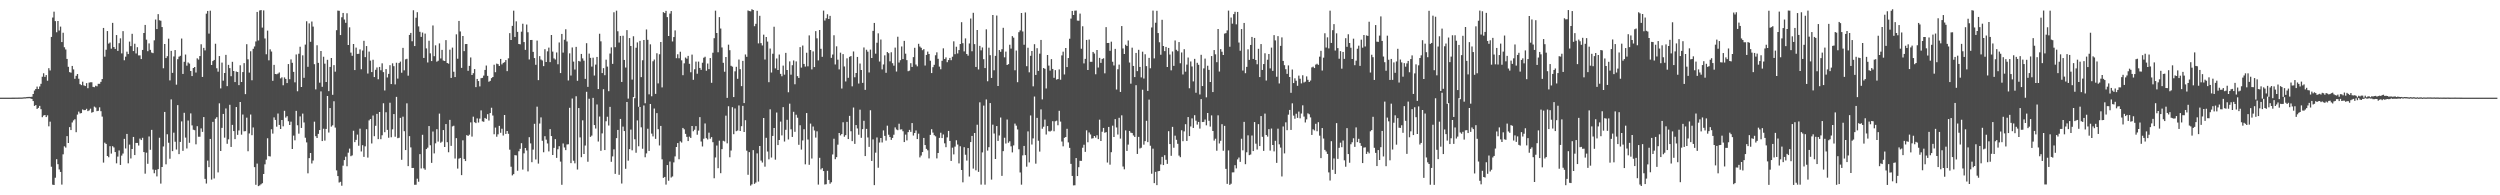 <?xml version="1.0" encoding="UTF-8"?>
<svg xmlns="http://www.w3.org/2000/svg" width="1920" height="150">
  <path d="M0 75.000h1v1.000H0zM1 75.000h1v1.000H1zM2 75.000h1v1.000H2zM3 74.999h1v1.000H3zM4 74.997h1v1.000H4zM5 74.997h1v1.000H5zM6 74.990h1v1.000H6zM7 74.989h1v1.000H7zM8 74.987h1v1.000H8zM9 74.972h1v1.000H9zM10 74.976h1v1.000H10zM11 74.956h1v1.000H11zM12 74.939h1v1.000H12zM13 74.935h1v1.000H13zM14 74.932h1v1.000H14zM15 74.882h1v1.000H15zM16 74.890h1v1.000H16zM17 74.840h1v1.000H17zM18 74.690h1v1.000H18zM19 74.700h1v1.000H19zM20 74.535h1v1.000H20zM21 74.453h1v1.000H21zM22 74.415h1v1.006H22zM23 74.456h1v1.140H23zM24 74.311h1v1.660H24zM25 72.181h1v5.458H25zM26 69.545h1v11.799H26zM27 68.337h1v12.359H27zM28 66.497h1v17.176H28zM29 68.362h1v14.462H29zM30 66.413h1v14.898H30zM31 64.364h1v19.490H31zM32 58.919h1v31.079H32zM33 56.274h1v32.449H33zM34 59.052h1v29.281H34zM35 57.645h1v32.270H35zM36 62.024h1v26.563H36zM37 52.390h1v44.614H37zM38 54.140h1v39.298H38zM39 28.367h1v99.703H39zM40 13.453h1v128.373H40zM41 8.950h1v133.114H41zM42 16.238h1v120.262H42zM43 24.783h1v97.498H43zM44 16.138h1v109.953H44zM45 23.471h1v106.684H45zM46 20.407h1v111.662H46zM47 32.301h1v109.470H47zM48 25.159h1v93.366H48zM49 36.294h1v76.080H49zM50 38.000h1v75.372H50zM51 45.260h1v59.286H51zM52 51.303h1v58.498H52zM53 55.417h1v42.213H53zM54 55.808h1v44.094H54zM55 50.645h1v43.389H55zM56 53.283h1v39.175H56zM57 60.525h1v31.052H57zM58 58.237h1v43.303H58zM59 56.835h1v31.175H59zM60 60.491h1v25.227H60zM61 64.638h1v22.523H61zM62 65.397h1v21.418H62zM63 62.734h1v21.311H63zM64 65.604h1v19.020H64zM65 66.111h1v18.399H65zM66 63.859h1v19.718H66zM67 67.723h1v17.630H67zM68 63.413h1v21.385H68zM69 63.188h1v20.261H69zM70 63.176h1v23.332H70zM71 66.720h1v19.357H71zM72 66.965h1v14.923H72zM73 65.864h1v16.700H73zM74 66.283h1v19.093H74zM75 64.344h1v20.731H75zM76 64.344h1v18.069H76zM77 62.888h1v22.494H77zM78 60.721h1v28.815H78zM79 21.468h1v103.431H79zM80 43.498h1v66.081H80zM81 38.176h1v72.364H81zM82 23.851h1v95.966H82zM83 33.487h1v87.294H83zM84 32.666h1v79.623H84zM85 37.381h1v80.576H85zM86 17.571h1v94.688H86zM87 36.151h1v77.126H87zM88 37.561h1v79.217H88zM89 26.920h1v98.495H89zM90 39.083h1v81.189H90zM91 33.156h1v82.376H91zM92 29.447h1v97.205H92zM93 41.017h1v78.476H93zM94 23.900h1v93.997H94zM95 46.274h1v60.389H95zM96 43.509h1v70.502H96zM97 39.704h1v63.166H97zM98 41.520h1v83.931H98zM99 31.943h1v79.132H99zM100 35.435h1v86.277H100zM101 25.976h1v88.448H101zM102 39.220h1v65.952H102zM103 33.587h1v85.505H103zM104 41.048h1v68.700H104zM105 36.267h1v73.485H105zM106 42.549h1v69.221H106zM107 42.546h1v63.883H107zM108 45.361h1v62.215H108zM109 38.334h1v67.504H109zM110 25.319h1v91.471H110zM111 19.168h1v114.232H111zM112 30.465h1v86.796H112zM113 39.306h1v86.516H113zM114 33.351h1v71.453H114zM115 38.302h1v76.737H115zM116 40.337h1v59.384H116zM117 40.792h1v89.386H117zM118 30.960h1v102.092H118zM119 15.007h1v115.465H119zM120 22.305h1v113.164H120zM121 10.832h1v119.066H121zM122 15.559h1v90.244H122zM123 15.922h1v125.067H123zM124 20.771h1v107.481H124zM125 52.420h1v60.046H125zM126 33.809h1v52.160H126zM127 44.609h1v81.581H127zM128 43.155h1v59.966H128zM129 29.693h1v79.919H129zM130 61.761h1v60.129H130zM131 39.049h1v37.296H131zM132 55.972h1v60.120H132zM133 43.373h1v58.526H133zM134 38.463h1v70.393H134zM135 65.025h1v49.826H135zM136 45.455h1v35.275H136zM137 43.501h1v74.877H137zM138 42.866h1v66.113H138zM139 29.612h1v63.628H139zM140 56.782h1v59.086H140zM141 47.472h1v39.135H141zM142 41.895h1v63.792H142zM143 50.412h1v63.609H143zM144 47.982h1v44.609H144zM145 48.825h1v60.826H145zM146 54.509h1v32.557H146zM147 58.414h1v37.891H147zM148 52.234h1v47.405H148zM149 51.478h1v48.529H149zM150 55.697h1v55.139H150zM151 44.792h1v52.135H151zM152 45.755h1v59.273H152zM153 43.062h1v61.955H153zM154 33.989h1v64.599H154zM155 59.080h1v42.181H155zM156 36.784h1v53.116H156zM157 38.692h1v98.671H157zM158 10.480h1v130.467H158zM159 8.376h1v114.970H159zM160 25.828h1v102.522H160zM161 8.172h1v98.510H161zM162 49.899h1v88.013H162zM163 46.879h1v46.737H163zM164 46.027h1v91.018H164zM165 33.588h1v57.622H165zM166 52.441h1v37.589H166zM167 55.040h1v77.362H167zM168 43.045h1v36.294H168zM169 67.876h1v48.071H169zM170 48.079h1v50.099H170zM171 61.949h1v25.551H171zM172 56.075h1v49.658H172zM173 42.144h1v41.149H173zM174 66.135h1v44.291H174zM175 49.809h1v57.209H175zM176 52.338h1v28.158H176zM177 58.532h1v54.321H177zM178 47.477h1v48.438H178zM179 54.540h1v46.122H179zM180 63.030h1v43.831H180zM181 54.937h1v27.265H181zM182 55.303h1v48.251H182zM183 65.360h1v34.819H183zM184 50.143h1v28.204H184zM185 62.984h1v40.425H185zM186 55.332h1v32.617H186zM187 48.485h1v52.393H187zM188 72.311h1v28.376H188zM189 33.937h1v56.407H189zM190 45.574h1v70.592H190zM191 55.764h1v46.756H191zM192 39.364h1v48.578H192zM193 61.668h1v42.185H193zM194 37.489h1v60.398H194zM195 35.691h1v92.656H195zM196 31.845h1v110.092H196zM197 9.159h1v116.476H197zM198 31.091h1v111.867H198zM199 8.022h1v134.379H199zM200 7.708h1v133.819H200zM201 21.195h1v119.520H201zM202 7.987h1v125.638H202zM203 29.541h1v96.676H203zM204 41.690h1v80.940H204zM205 23.488h1v82.722H205zM206 46.335h1v73.589H206zM207 37.899h1v82.277H207zM208 39.561h1v59.736H208zM209 62.049h1v40.561H209zM210 49.822h1v40.335H210zM211 56.809h1v35.281H211zM212 57.034h1v40.223H212zM213 56.503h1v30.707H213zM214 55.678h1v40.292H214zM215 60.212h1v38.863H215zM216 59.386h1v32.752H216zM217 65.464h1v31.556H217zM218 59.420h1v25.677H218zM219 60.615h1v29.723H219zM220 63.806h1v25.412H220zM221 49.228h1v43.880H221zM222 60.839h1v35.138H222zM223 45.637h1v47.782H223zM224 48.227h1v66.210H224zM225 55.189h1v48.928H225zM226 63.256h1v44.527H226zM227 41.836h1v43.300H227zM228 70.085h1v26.104H228zM229 41.291h1v61.389H229zM230 35.904h1v53.473H230zM231 66.836h1v31.430H231zM232 42.478h1v44.761H232zM233 59.767h1v34.290H233zM234 34.278h1v71.495H234zM235 16.315h1v93.064H235zM236 51.298h1v81.823H236zM237 17.973h1v103.468H237zM238 32.105h1v85.408H238zM239 16.533h1v109.005H239zM240 20.411h1v102.887H240zM241 49.323h1v44.115H241zM242 68.642h1v35.950H242zM243 34.769h1v71.204H243zM244 48.262h1v54.562H244zM245 63.513h1v36.379H245zM246 39.189h1v31.021H246zM247 66.640h1v41.685H247zM248 43.553h1v55.301H248zM249 48.887h1v59.071H249zM250 63.000h1v36.003H250zM251 45.924h1v27.797H251zM252 69.994h1v31.802H252zM253 51.383h1v31.632H253zM254 44.565h1v52.685H254zM255 72.817h1v23.414H255zM256 50.034h1v27.755H256zM257 55.025h1v42.988H257zM258 23.175h1v107.668H258zM259 8.152h1v127.066H259zM260 8.288h1v131.912H260zM261 26.956h1v112.667H261zM262 13.235h1v129.383H262zM263 9.936h1v117.284H263zM264 14.999h1v107.957H264zM265 17.510h1v102.791H265zM266 10.171h1v117.497H266zM267 34.574h1v82.697H267zM268 20.978h1v93.126H268zM269 40.383h1v79.564H269zM270 42.879h1v76.445H270zM271 33.785h1v66.602H271zM272 53.789h1v55.390H272zM273 36.537h1v70.892H273zM274 41.410h1v61.985H274zM275 41.316h1v70.631H275zM276 37.924h1v60.889H276zM277 53.195h1v63.150H277zM278 38.795h1v72.722H278zM279 31.314h1v89.136H279zM280 43.894h1v68.506H280zM281 35.373h1v63.851H281zM282 56.460h1v64.588H282zM283 39.620h1v52.836H283zM284 46.561h1v44.811H284zM285 55.337h1v54.849H285zM286 45.878h1v42.832H286zM287 59.184h1v45.406H287zM288 53.602h1v43.021H288zM289 51.812h1v35.624H289zM290 60.854h1v46.011H290zM291 51.385h1v34.650H291zM292 53.963h1v52.965H292zM293 48.662h1v55.198H293zM294 55.390h1v23.906H294zM295 69.485h1v32.045H295zM296 53.034h1v33.187H296zM297 59.512h1v40.230H297zM298 56.729h1v49.049H298zM299 50.048h1v28.873H299zM300 64.578h1v40.855H300zM301 48.623h1v50.696H301zM302 50.841h1v36.759H302zM303 64.835h1v40.187H303zM304 48.177h1v26.192H304zM305 60.366h1v45.750H305zM306 48.410h1v57.368H306zM307 47.288h1v43.215H307zM308 55.867h1v66.863H308zM309 36.757h1v52.830H309zM310 54.013h1v46.742H310zM311 45.575h1v69.686H311zM312 45.177h1v34.199H312zM313 58.109h1v69.462H313zM314 26.809h1v77.742H314zM315 25.293h1v87.897H315zM316 31.676h1v97.338H316zM317 7.859h1v121.128H317zM318 35.377h1v106.529H318zM319 13.614h1v128.277H319zM320 9.349h1v127.890H320zM321 20.295h1v119.286H321zM322 24.425h1v93.925H322zM323 28.325h1v101.037H323zM324 24.997h1v78.505H324zM325 44.476h1v84.796H325zM326 25.822h1v104.530H326zM327 37.178h1v77.320H327zM328 47.956h1v65.462H328zM329 31.260h1v65.537H329zM330 40.951h1v70.633H330zM331 46.890h1v78.211H331zM332 19.549h1v81.453H332zM333 43.163h1v74.668H333zM334 34.834h1v75.252H334zM335 47.351h1v51.857H335zM336 46.669h1v62.072H336zM337 33.343h1v53.897H337zM338 44.904h1v64.720H338zM339 38.282h1v70.543H339zM340 46.503h1v53.408H340zM341 46.856h1v66.062H341zM342 30.841h1v64.443H342zM343 48.398h1v60.825H343zM344 48.889h1v68.036H344zM345 38.158h1v53.912H345zM346 59.838h1v52.171H346zM347 36.561h1v60.496H347zM348 55.098h1v41.469H348zM349 59.180h1v62.548H349zM350 26.385h1v79.691H350zM351 45.090h1v84.383H351zM352 16.069h1v105.791H352zM353 24.188h1v97.127H353zM354 52.111h1v82.375H354zM355 27.638h1v80.130H355zM356 39.250h1v82.788H356zM357 33.824h1v89.872H357zM358 33.781h1v70.010H358zM359 54.351h1v50.056H359zM360 50.563h1v52.867H360zM361 44.154h1v49.836H361zM362 57.587h1v47.306H362zM363 56.216h1v33.399H363zM364 53.066h1v40.806H364zM365 66.902h1v27.652H365zM366 60.602h1v30.326H366zM367 62.244h1v31.851H367zM368 66.365h1v24.720H368zM369 60.035h1v24.767H369zM370 59.815h1v33.345H370zM371 58.037h1v35.529H371zM372 53.694h1v36.896H372zM373 50.307h1v40.961H373zM374 58.289h1v29.418H374zM375 62.779h1v29.766H375zM376 62.093h1v24.733H376zM377 59.990h1v22.738H377zM378 59.120h1v29.610H378zM379 49.724h1v53.373H379zM380 55.447h1v42.551H380zM381 48.854h1v56.171H381zM382 49.242h1v53.915H382zM383 50.630h1v46.049H383zM384 45.245h1v56.720H384zM385 49.477h1v49.411H385zM386 48.303h1v55.804H386zM387 47.763h1v40.558H387zM388 46.126h1v56.732H388zM389 54.645h1v45.982H389zM390 44.822h1v57.942H390zM391 25.429h1v89.514H391zM392 30.703h1v97.366H392zM393 19.863h1v114.856H393zM394 8.187h1v125.528H394zM395 28.340h1v90.788H395zM396 16.397h1v102.957H396zM397 24.450h1v106.682H397zM398 33.786h1v82.382H398zM399 34.031h1v80.226H399zM400 24.306h1v85.686H400zM401 18.220h1v112.015H401zM402 32.331h1v85.438H402zM403 38.285h1v75.355H403zM404 18.852h1v96.690H404zM405 24.769h1v106.842H405zM406 45.650h1v59.715H406zM407 30.741h1v79.405H407zM408 30.693h1v93.899H408zM409 39.813h1v75.081H409zM410 44.582h1v50.501H410zM411 49.749h1v72.722H411zM412 31.168h1v50.776H412zM413 61.553h1v64.082H413zM414 43.110h1v51.783H414zM415 45.701h1v44.468H415zM416 46.460h1v61.696H416zM417 50.793h1v66.145H417zM418 37.800h1v66.801H418zM419 47.605h1v59.642H419zM420 39.445h1v70.729H420zM421 36.583h1v79.710H421zM422 47.694h1v51.485H422zM423 26.859h1v77.648H423zM424 39.649h1v79.376H424zM425 44.873h1v68.664H425zM426 45.700h1v61.139H426zM427 40.295h1v80.966H427zM428 49.364h1v65.262H428zM429 32.603h1v79.670H429zM430 56.124h1v68.007H430zM431 26.046h1v115.884H431zM432 40.421h1v69.776H432zM433 30.541h1v82.688H433zM434 22.475h1v92.818H434zM435 31.845h1v79.105H435zM436 61.819h1v48.971H436zM437 40.934h1v41.860H437zM438 58.023h1v67.248H438zM439 36.476h1v39.174H439zM440 47.319h1v76.121H440zM441 53.386h1v72.051H441zM442 36.010h1v37.905H442zM443 62.055h1v68.159H443zM444 46.819h1v36.199H444zM445 47.251h1v58.297H445zM446 41.402h1v79.340H446zM447 44.847h1v47.577H447zM448 46.599h1v71.649H448zM449 60.586h1v51.158H449zM450 33.174h1v37.308H450zM451 66.707h1v57.480H451zM452 41.159h1v34.683H452zM453 44.418h1v60.707H453zM454 51.136h1v53.004H454zM455 44.312h1v30.845H455zM456 58.023h1v38.013H456zM457 49.593h1v49.131H457zM458 43.747h1v36.465H458zM459 68.426h1v40.257H459zM460 25.889h1v63.589H460zM461 31.746h1v84.082H461zM462 56.119h1v46.333H462zM463 52.313h1v16.211H463zM464 57.742h1v57.508H464zM465 45.820h1v47.333H465zM466 51.173h1v38.457H466zM467 70.038h1v26.388H467zM468 41.096h1v40.959H468zM469 36.413h1v87.871H469zM470 49.038h1v71.053H470zM471 9.404h1v105.280H471zM472 36.274h1v97.273H472zM473 8.179h1v97.920H473zM474 24.013h1v75.793H474zM475 32.666h1v101.572H475zM476 27.595h1v63.763H476zM477 62.905h1v78.035H477zM478 27.442h1v69.790H478zM479 46.005h1v54.635H479zM480 51.878h1v77.781H480zM481 23.147h1v55.194H481zM482 75.734h1v47.672H482zM483 29.250h1v85.270H483zM484 35.352h1v64.162H484zM485 61.114h1v54.326H485zM486 27.839h1v46.726H486zM487 75.439h1v31.500H487zM488 36.658h1v80.648H488zM489 32.563h1v59.914H489zM490 82.045h1v30.266H490zM491 31.373h1v50.807H491zM492 59.230h1v38.560H492zM493 46.276h1v67.932H493zM494 30.739h1v50.263H494zM495 79.291h1v41.471H495zM496 22.630h1v95.170H496zM497 30.563h1v68.319H497zM498 72.428h1v43.507H498zM499 34.049h1v45.797H499zM500 73.907h1v28.681H500zM501 47.034h1v57.723H501zM502 45.742h1v37.607H502zM503 72.098h1v34.546H503zM504 40.898h1v46.011H504zM505 64.047h1v35.156H505zM506 41.652h1v70.087H506zM507 32.278h1v64.453H507zM508 67.107h1v55.283H508zM509 9.343h1v127.253H509zM510 10.032h1v125.842H510zM511 8.329h1v133.431H511zM512 13.151h1v113.633H512zM513 27.668h1v111.151H513zM514 10.448h1v113.617H514zM515 8.494h1v127.849H515zM516 31.844h1v103.683H516zM517 28.472h1v96.236H517zM518 23.368h1v96.751H518zM519 44.681h1v68.235H519zM520 41.681h1v68.172H520zM521 44.763h1v77.532H521zM522 39.735h1v68.793H522zM523 46.320h1v63.141H523zM524 57.744h1v40.522H524zM525 48.623h1v50.697H525zM526 44.181h1v58.627H526zM527 45.052h1v60.041H527zM528 42.907h1v65.414H528zM529 49.004h1v55.961H529zM530 55.510h1v50.420H530zM531 41.919h1v54.874H531zM532 61.307h1v39.502H532zM533 53.199h1v46.416H533zM534 47.309h1v49.561H534zM535 56.651h1v46.819H535zM536 47.330h1v52.946H536zM537 52.197h1v37.757H537zM538 53.639h1v55.052H538zM539 48.199h1v64.310H539zM540 44.321h1v62.207H540zM541 43.586h1v51.244H541zM542 54.300h1v51.844H542zM543 48.818h1v58.314H543zM544 53.076h1v48.824H544zM545 44.603h1v61.941H545zM546 63.572h1v41.770H546zM547 40.478h1v68.739H547zM548 29.362h1v107.532H548zM549 8.217h1v112.736H549zM550 25.342h1v86.452H550zM551 40.120h1v89.040H551zM552 13.148h1v94.873H552zM553 21.915h1v111.093H553zM554 36.431h1v78.115H554zM555 48.226h1v59.912H555zM556 55.086h1v53.564H556zM557 43.794h1v45.050H557zM558 75.169h1v34.913H558zM559 34.303h1v47.314H559zM560 38.551h1v82.252H560zM561 50.541h1v65.081H561zM562 51.188h1v31.144H562zM563 74.535h1v28.528H563zM564 54.769h1v28.526H564zM565 51.297h1v49.449H565zM566 60.513h1v39.731H566zM567 45.727h1v35.272H567zM568 53.152h1v47.475H568zM569 66.164h1v30.771H569zM570 46.768h1v34.531H570zM571 79.140h1v22.218H571zM572 41.843h1v50.448H572zM573 43.637h1v72.081H573zM574 8.060h1v126.161H574zM575 8.482h1v108.332H575zM576 8.707h1v133.813H576zM577 7.139h1v134.419H577zM578 7.693h1v107.595H578zM579 20.104h1v121.081H579zM580 18.273h1v121.892H580zM581 8.278h1v109.532H581zM582 33.305h1v106.166H582zM583 12.141h1v100.005H583zM584 33.133h1v90.212H584zM585 34.925h1v89.877H585zM586 26.630h1v64.009H586zM587 45.743h1v82.277H587zM588 28.424h1v77.396H588zM589 31.927h1v84.471H589zM590 63.142h1v59.243H590zM591 37.274h1v46.705H591zM592 55.701h1v65.271H592zM593 41.269h1v63.131H593zM594 20.553h1v77.729H594zM595 52.539h1v70.105H595zM596 44.882h1v41.551H596zM597 53.748h1v57.683H597zM598 41.890h1v65.643H598zM599 56.739h1v36.626H599zM600 58.580h1v45.414H600zM601 50.366h1v31.895H601zM602 57.338h1v51.369H602zM603 40.614h1v59.048H603zM604 53.779h1v38.231H604zM605 70.839h1v36.276H605zM606 47.156h1v32.453H606zM607 57.338h1v42.005H607zM608 50.094h1v55.051H608zM609 46.435h1v39.407H609zM610 64.727h1v36.494H610zM611 47.156h1v40.981H611zM612 58.451h1v31.945H612zM613 59.850h1v51.380H613zM614 36.180h1v60.024H614zM615 51.897h1v63.010H615zM616 34.961h1v72.926H616zM617 49.085h1v50.165H617zM618 51.158h1v75.061H618zM619 40.495h1v46.332H619zM620 50.963h1v56.188H620zM621 27.166h1v99.395H621zM622 38.418h1v56.528H622zM623 53.281h1v68.485H623zM624 39.493h1v57.705H624zM625 51.529h1v48.673H625zM626 23.896h1v81.768H626zM627 29.435h1v71.420H627zM628 46.410h1v95.342H628zM629 23.024h1v98.186H629zM630 37.478h1v92.690H630zM631 43.598h1v85.535H631zM632 8.145h1v123.248H632zM633 15.780h1v125.916H633zM634 14.052h1v127.407H634zM635 10.937h1v120.224H635zM636 14.594h1v123.605H636zM637 12.211h1v128.890H637zM638 44.467h1v95.492H638zM639 41.860h1v76.775H639zM640 27.078h1v79.494H640zM641 49.509h1v72.750H641zM642 35.605h1v85.077H642zM643 45.834h1v65.258H643zM644 53.311h1v48.823H644zM645 40.442h1v63.549H645zM646 67.972h1v35.003H646zM647 41.569h1v52.308H647zM648 51.061h1v53.933H648zM649 62.568h1v41.194H649zM650 44.823h1v48.783H650zM651 59.748h1v47.071H651zM652 43.640h1v45.362H652zM653 43.042h1v57.750H653zM654 66.288h1v42.117H654zM655 39.534h1v43.053H655zM656 59.358h1v51.133H656zM657 56.056h1v39.985H657zM658 43.712h1v54.950H658zM659 64.177h1v39.296H659zM660 48.790h1v35.435H660zM661 53.739h1v52.108H661zM662 63.664h1v35.503H662zM663 36.453h1v56.306H663zM664 69.005h1v50.869H664zM665 38.192h1v60.793H665zM666 39.689h1v65.907H666zM667 55.641h1v57.166H667zM668 38.080h1v46.610H668zM669 44.524h1v79.078H669zM670 23.707h1v83.347H670zM671 17.605h1v124.557H671zM672 41.222h1v76.037H672zM673 32.795h1v72.777H673zM674 25.583h1v103.223H674zM675 47.269h1v62.204H675zM676 30.347h1v75.646H676zM677 53.291h1v56.113H677zM678 49.511h1v50.642H678zM679 42.499h1v61.871H679zM680 55.901h1v52.091H680zM681 39.964h1v56.554H681zM682 40.837h1v62.636H682zM683 47.100h1v58.157H683zM684 40.162h1v67.260H684zM685 48.518h1v57.392H685zM686 50.438h1v53.060H686zM687 36.579h1v61.267H687zM688 54.944h1v44.462H688zM689 28.192h1v71.817H689zM690 48.038h1v46.978H690zM691 46.216h1v53.285H691zM692 35.690h1v63.614H692zM693 45.378h1v55.445H693zM694 31.386h1v77.718H694zM695 41.194h1v62.170H695zM696 46.177h1v61.628H696zM697 54.690h1v46.778H697zM698 54.238h1v45.508H698zM699 48.548h1v52.719H699zM700 51.420h1v43.115H700zM701 43.897h1v60.173H701zM702 36.703h1v65.447H702zM703 49.555h1v50.625H703zM704 50.934h1v55.877H704zM705 33.632h1v69.006H705zM706 35.755h1v85.105H706zM707 36.734h1v82.735H707zM708 38.567h1v78.234H708zM709 37.752h1v68.199H709zM710 50.321h1v61.077H710zM711 42.164h1v72.150H711zM712 39.618h1v75.852H712zM713 41.497h1v80.154H713zM714 46.635h1v56.965H714zM715 56.108h1v43.141H715zM716 51.615h1v50.232H716zM717 49.746h1v54.065H717zM718 42.435h1v62.272H718zM719 40.209h1v81.458H719zM720 45.140h1v72.339H720zM721 51.160h1v54.714H721zM722 53.179h1v48.741H722zM723 46.703h1v59.340H723zM724 37.142h1v66.142H724zM725 45.296h1v64.766H725zM726 44.089h1v68.944H726zM727 47.791h1v57.719H727zM728 46.118h1v54.457H728zM729 44.490h1v63.741H729zM730 46.211h1v77.362H730zM731 43.553h1v69.862H731zM732 31.758h1v86.823H732zM733 41.608h1v71.006H733zM734 35.875h1v71.862H734zM735 41.061h1v69.914H735zM736 38.469h1v87.030H736zM737 33.782h1v78.531H737zM738 17.043h1v113.504H738zM739 33.182h1v106.856H739zM740 39.490h1v73.581H740zM741 29.469h1v89.352H741zM742 41.458h1v81.904H742zM743 42.753h1v70.985H743zM744 33.398h1v102.155H744zM745 14.223h1v94.883H745zM746 39.366h1v65.047H746zM747 9.847h1v119.650H747zM748 33.909h1v68.252H748zM749 51.412h1v79.426H749zM750 23.019h1v72.789H750zM751 53.349h1v78.625H751zM752 35.210h1v43.382H752zM753 38.659h1v103.119H753zM754 36.431h1v80.602H754zM755 45.449h1v35.663H755zM756 52.264h1v89.556H756zM757 22.512h1v53.861H757zM758 62.405h1v53.268H758zM759 36.599h1v76.451H759zM760 42.389h1v36.765H760zM761 59.839h1v78.084H761zM762 11.506h1v84.255H762zM763 53.955h1v48.608H763zM764 42.906h1v79.187H764zM765 11.903h1v84.927H765zM766 66.027h1v42.223H766zM767 38.469h1v65.563H767zM768 39.776h1v50.496H768zM769 37.807h1v97.260H769zM770 21.350h1v94.709H770zM771 44.033h1v61.744H771zM772 39.619h1v70.595H772zM773 49.917h1v41.858H773zM774 49.246h1v60.356H774zM775 34.338h1v74.161H775zM776 37.327h1v75.066H776zM777 27.743h1v89.282H777zM778 28.939h1v82.704H778zM779 53.972h1v40.946H779zM780 38.808h1v57.707H780zM781 63.136h1v36.308H781zM782 24.708h1v89.928H782zM783 23.362h1v109.084H783zM784 9.969h1v131.863H784zM785 24.160h1v95.184H785zM786 34.341h1v77.719H786zM787 9.575h1v109.565H787zM788 50.843h1v77.144H788zM789 36.635h1v64.270H789zM790 55.549h1v69.177H790zM791 42.836h1v45.822H791zM792 39.156h1v71.834H792zM793 66.309h1v39.978H793zM794 33.946h1v40.197H794zM795 57.536h1v68.165H795zM796 36.994h1v53.550H796zM797 54.449h1v53.654H797zM798 41.242h1v75.213H798zM799 30.693h1v53.321H799zM800 76.323h1v22.562H800zM801 52.236h1v45.116H801zM802 52.859h1v38.999H802zM803 67.932h1v35.409H803zM804 42.243h1v54.552H804zM805 50.383h1v50.450H805zM806 54.226h1v46.790H806zM807 45.419h1v54.951H807zM808 52.939h1v40.123H808zM809 59.762h1v41.064H809zM810 53.846h1v39.302H810zM811 61.126h1v31.531H811zM812 60.690h1v35.522H812zM813 53.299h1v31.776H813zM814 61.221h1v32.164H814zM815 42.566h1v66.153H815zM816 39.661h1v72.710H816zM817 57.212h1v48.595H817zM818 36.851h1v68.348H818zM819 51.501h1v47.417H819zM820 44.586h1v64.790H820zM821 29.762h1v83.802H821zM822 14.295h1v111.565H822zM823 8.413h1v126.722H823zM824 11.516h1v130.869H824zM825 8.200h1v134.067H825zM826 8.069h1v113.301H826zM827 15.802h1v119.400H827zM828 15.918h1v112.470H828zM829 10.462h1v113.033H829zM830 37.426h1v86.127H830zM831 20.183h1v93.301H831zM832 48.693h1v62.479H832zM833 45.223h1v71.391H833zM834 30.676h1v69.444H834zM835 53.773h1v55.473H835zM836 30.387h1v71.369H836zM837 47.485h1v55.763H837zM838 47.469h1v58.953H838zM839 39.866h1v66.251H839zM840 41.114h1v63.335H840zM841 57.024h1v48.717H841zM842 38.420h1v65.450H842zM843 51.863h1v54.993H843zM844 44.447h1v47.468H844zM845 48.277h1v60.016H845zM846 45.368h1v55.811H846zM847 44.768h1v53.473H847zM848 56.324h1v45.627H848zM849 20.858h1v80.615H849zM850 33.042h1v91.775H850zM851 32.948h1v64.545H851zM852 39.029h1v87.440H852zM853 32.012h1v84.876H853zM854 47.412h1v49.100H854zM855 50.256h1v54.946H855zM856 37.555h1v53.958H856zM857 68.741h1v29.156H857zM858 53.186h1v50.137H858zM859 49.606h1v40.856H859zM860 70.604h1v35.823H860zM861 20.018h1v68.540H861zM862 37.202h1v90.721H862zM863 41.450h1v88.583H863zM864 34.372h1v65.752H864zM865 35.333h1v80.566H865zM866 31.078h1v79.956H866zM867 48.036h1v52.530H867zM868 64.262h1v37.606H868zM869 36.623h1v65.591H869zM870 50.646h1v53.397H870zM871 59.199h1v45.979H871zM872 40.668h1v24.788H872zM873 54.623h1v63.606H873zM874 38.253h1v66.874H874zM875 51.428h1v62.574H875zM876 59.420h1v54.051H876zM877 39.666h1v29.263H877zM878 60.296h1v50.828H878zM879 41.688h1v66.714H879zM880 50.776h1v42.015H880zM881 69.839h1v39.335H881zM882 44.434h1v32.062H882zM883 52.435h1v59.488H883zM884 21.105h1v112.319H884zM885 8.154h1v105.998H885zM886 44.851h1v95.813H886zM887 17.465h1v114.507H887zM888 8.313h1v133.869H888zM889 25.401h1v106.103H889zM890 32.445h1v98.839H890zM891 42.042h1v84.288H891zM892 15.218h1v105.258H892zM893 35.321h1v91.435H893zM894 39.256h1v79.936H894zM895 36.061h1v86.665H895zM896 51.462h1v74.380H896zM897 36.804h1v63.940H897zM898 41.907h1v68.742H898zM899 54.038h1v65.618H899zM900 39.513h1v57.911H900zM901 50.600h1v62.882H901zM902 31.096h1v73.110H902zM903 38.257h1v69.113H903zM904 39.339h1v71.098H904zM905 32.299h1v87.193H905zM906 48.612h1v72.118H906zM907 40.278h1v59.767H907zM908 57.184h1v51.282H908zM909 37.781h1v63.152H909zM910 55.032h1v40.359H910zM911 49.590h1v58.643H911zM912 44.185h1v45.741H912zM913 67.812h1v36.668H913zM914 47.213h1v49.919H914zM915 51.027h1v39.892H915zM916 62.537h1v35.711H916zM917 45.199h1v43.285H917zM918 71.235h1v21.419H918zM919 48.237h1v47.463H919zM920 49.774h1v43.889H920zM921 72.554h1v26.235H921zM922 42.109h1v34.013H922zM923 66.076h1v27.681H923zM924 52.542h1v41.046H924zM925 44.986h1v46.820H925zM926 74.743h1v21.515H926zM927 50.487h1v36.290H927zM928 53.655h1v39.131H928zM929 62.964h1v34.249H929zM930 43.036h1v45.610H930zM931 70.707h1v29.878H931zM932 38.468h1v69.506H932zM933 41.743h1v64.780H933zM934 47.769h1v68.002H934zM935 22.251h1v66.348H935zM936 54.963h1v55.194H936zM937 37.755h1v70.376H937zM938 39.737h1v55.656H938zM939 42.264h1v73.483H939zM940 25.827h1v70.862H940zM941 25.467h1v104.240H941zM942 23.360h1v117.862H942zM943 8.145h1v107.360H943zM944 35.887h1v106.083H944zM945 13.444h1v127.641H945zM946 18.167h1v114.232H946zM947 10.874h1v121.484H947zM948 9.047h1v117.815H948zM949 18.668h1v110.671H949zM950 9.168h1v113.270H950zM951 32.660h1v88.323H951zM952 38.963h1v85.347H952zM953 22.324h1v84.211H953zM954 54.171h1v61.309H954zM955 17.635h1v75.963H955zM956 56.237h1v69.864H956zM957 51.344h1v65.579H957zM958 37.874h1v66.043H958zM959 45.968h1v73.150H959zM960 34.489h1v84.180H960zM961 28.363h1v75.704H961zM962 45.246h1v70.778H962zM963 29.110h1v64.638H963zM964 46.055h1v64.275H964zM965 49.347h1v65.476H965zM966 37.478h1v57.866H966zM967 59.170h1v53.016H967zM968 33.860h1v55.289H968zM969 53.710h1v51.338H969zM970 49.205h1v66.667H970zM971 40.919h1v46.322H971zM972 61.849h1v41.842H972zM973 45.898h1v59.024H973zM974 41.472h1v57.707H974zM975 52.548h1v63.114H975zM976 36.561h1v62.163H976zM977 54.448h1v56.923H977zM978 26.983h1v89.287H978zM979 31.029h1v77.108H979zM980 58.955h1v66.103H980zM981 27.731h1v71.086H981zM982 64.080h1v46.754H982zM983 35.235h1v78.109H983zM984 28.734h1v106.779H984zM985 46.820h1v50.299H985zM986 50.089h1v67.713H986zM987 53.129h1v40.837H987zM988 56.728h1v43.272H988zM989 50.227h1v37.813H989zM990 59.139h1v25.278H990zM991 71.251h1v28.531H991zM992 53.376h1v26.006H992zM993 63.812h1v24.978H993zM994 60.169h1v31.015H994zM995 61.992h1v25.376H995zM996 65.920h1v24.604H996zM997 58.067h1v27.632H997zM998 60.463h1v30.410H998zM999 64.027h1v23.160H999zM1000 57.797h1v23.118H1000zM1001 63.355h1v26.209H1001zM1002 62.719h1v31.340H1002zM1003 58.678h1v33.016H1003zM1004 61.281h1v25.733H1004zM1005 62.960h1v24.772H1005zM1006 61.826h1v28.325H1006zM1007 51.778h1v51.859H1007zM1008 51.224h1v48.095H1008zM1009 52.257h1v47.950H1009zM1010 49.630h1v45.474H1010zM1011 48.937h1v51.869H1011zM1012 49.802h1v44.022H1012zM1013 43.509h1v60.686H1013zM1014 39.009h1v82.429H1014zM1015 54.167h1v44.195H1015zM1016 44.300h1v62.067H1016zM1017 25.529h1v89.590H1017zM1018 36.501h1v79.853H1018zM1019 28.652h1v89.567H1019zM1020 37.148h1v95.236H1020zM1021 8.193h1v130.456H1021zM1022 32.956h1v75.493H1022zM1023 23.208h1v107.214H1023zM1024 18.521h1v103.195H1024zM1025 38.829h1v94.753H1025zM1026 25.589h1v68.998H1026zM1027 36.954h1v85.051H1027zM1028 45.110h1v68.392H1028zM1029 39.270h1v70.301H1029zM1030 52.718h1v60.307H1030zM1031 39.879h1v68.055H1031zM1032 45.222h1v77.898H1032zM1033 29.317h1v98.749H1033zM1034 35.928h1v62.466H1034zM1035 26.294h1v92.004H1035zM1036 33.049h1v91.946H1036zM1037 36.640h1v74.167H1037zM1038 45.294h1v63.962H1038zM1039 29.695h1v76.502H1039zM1040 50.069h1v62.718H1040zM1041 46.586h1v51.247H1041zM1042 37.435h1v71.748H1042zM1043 35.059h1v71.533H1043zM1044 50.580h1v59.316H1044zM1045 30.481h1v81.562H1045zM1046 36.617h1v88.626H1046zM1047 26.869h1v86.475H1047zM1048 35.680h1v77.451H1048zM1049 27.191h1v91.044H1049zM1050 27.601h1v88.932H1050zM1051 16.685h1v101.094H1051zM1052 55.722h1v45.145H1052zM1053 42.044h1v57.828H1053zM1054 43.931h1v45.748H1054zM1055 61.400h1v52.106H1055zM1056 19.276h1v98.108H1056zM1057 32.008h1v95.553H1057zM1058 32.145h1v83.109H1058zM1059 27.363h1v95.535H1059zM1060 12.606h1v100.423H1060zM1061 31.460h1v69.072H1061zM1062 43.409h1v76.780H1062zM1063 47.794h1v30.218H1063zM1064 54.305h1v73.360H1064zM1065 27.390h1v62.923H1065zM1066 45.857h1v47.309H1066zM1067 61.370h1v61.780H1067zM1068 45.283h1v34.327H1068zM1069 61.359h1v53.505H1069zM1070 47.907h1v46.365H1070zM1071 55.922h1v32.646H1071zM1072 47.195h1v63.930H1072zM1073 37.490h1v53.251H1073zM1074 63.363h1v34.747H1074zM1075 45.723h1v52.542H1075zM1076 47.917h1v48.296H1076zM1077 58.904h1v43.066H1077zM1078 48.480h1v33.019H1078zM1079 51.205h1v41.594H1079zM1080 48.709h1v69.482H1080zM1081 46.803h1v31.216H1081zM1082 55.496h1v49.900H1082zM1083 45.384h1v55.488H1083zM1084 42.547h1v41.269H1084zM1085 72.141h1v31.614H1085zM1086 56.395h1v25.981H1086zM1087 49.432h1v40.596H1087zM1088 77.444h1v25.473H1088zM1089 50.197h1v31.533H1089zM1090 44.535h1v66.484H1090zM1091 42.475h1v67.279H1091zM1092 30.860h1v53.625H1092zM1093 60.662h1v75.941H1093zM1094 33.552h1v53.665H1094zM1095 40.072h1v80.874H1095zM1096 43.912h1v80.781H1096zM1097 8.281h1v117.660H1097zM1098 33.665h1v108.194H1098zM1099 32.967h1v96.000H1099zM1100 12.029h1v83.746H1100zM1101 53.920h1v88.060H1101zM1102 12.859h1v62.615H1102zM1103 57.857h1v57.187H1103zM1104 35.750h1v86.478H1104zM1105 27.830h1v65.627H1105zM1106 69.833h1v42.803H1106zM1107 21.973h1v49.242H1107zM1108 68.197h1v50.108H1108zM1109 35.517h1v63.917H1109zM1110 33.443h1v69.581H1110zM1111 79.696h1v28.289H1111zM1112 28.839h1v50.368H1112zM1113 47.742h1v62.897H1113zM1114 43.484h1v62.725H1114zM1115 27.077h1v65.085H1115zM1116 89.819h1v20.655H1116zM1117 27.109h1v70.765H1117zM1118 31.260h1v75.110H1118zM1119 69.168h1v35.745H1119zM1120 34.524h1v40.882H1120zM1121 76.207h1v25.539H1121zM1122 42.323h1v60.379H1122zM1123 27.520h1v73.692H1123zM1124 78.094h1v29.133H1124zM1125 20.759h1v79.357H1125zM1126 46.736h1v53.189H1126zM1127 57.123h1v45.090H1127zM1128 32.365h1v50.589H1128zM1129 79.633h1v21.624H1129zM1130 35.671h1v62.243H1130zM1131 39.986h1v59.166H1131zM1132 57.436h1v75.776H1132zM1133 20.218h1v75.956H1133zM1134 56.277h1v50.317H1134zM1135 15.901h1v108.147H1135zM1136 8.133h1v130.737H1136zM1137 26.535h1v115.049H1137zM1138 8.655h1v122.508H1138zM1139 27.410h1v108.530H1139zM1140 24.549h1v111.796H1140zM1141 9.883h1v114.722H1141zM1142 31.416h1v102.056H1142zM1143 33.619h1v85.819H1143zM1144 30.905h1v100.765H1144zM1145 49.657h1v80.723H1145zM1146 29.066h1v91.870H1146zM1147 41.896h1v77.879H1147zM1148 49.405h1v64.685H1148zM1149 36.836h1v64.148H1149zM1150 49.586h1v55.041H1150zM1151 42.306h1v55.533H1151zM1152 33.461h1v73.622H1152zM1153 49.733h1v59.302H1153zM1154 39.652h1v61.971H1154zM1155 27.310h1v79.696H1155zM1156 47.128h1v60.226H1156zM1157 42.884h1v52.019H1157zM1158 52.642h1v48.344H1158zM1159 54.223h1v47.793H1159zM1160 46.550h1v49.532H1160zM1161 49.029h1v47.589H1161zM1162 44.789h1v63.158H1162zM1163 34.128h1v69.860H1163zM1164 50.382h1v58.547H1164zM1165 42.197h1v62.566H1165zM1166 40.553h1v70.728H1166zM1167 54.996h1v56.838H1167zM1168 46.041h1v55.455H1168zM1169 44.796h1v60.079H1169zM1170 48.654h1v54.058H1170zM1171 38.681h1v59.830H1171zM1172 60.803h1v50.881H1172zM1173 45.366h1v60.698H1173zM1174 12.284h1v105.037H1174zM1175 32.791h1v81.554H1175zM1176 14.951h1v98.178H1176zM1177 34.206h1v86.498H1177zM1178 38.342h1v101.433H1178zM1179 15.500h1v103.336H1179zM1180 49.856h1v60.121H1180zM1181 44.178h1v55.948H1181zM1182 39.907h1v81.493H1182zM1183 41.748h1v42.405H1183zM1184 60.558h1v67.963H1184zM1185 30.014h1v54.919H1185zM1186 33.934h1v87.773H1186zM1187 40.427h1v80.216H1187zM1188 54.657h1v29.472H1188zM1189 68.679h1v30.465H1189zM1190 49.198h1v35.444H1190zM1191 65.659h1v26.321H1191zM1192 56.788h1v41.901H1192zM1193 53.784h1v24.641H1193zM1194 52.595h1v48.063H1194zM1195 64.102h1v28.235H1195zM1196 56.120h1v25.067H1196zM1197 43.169h1v86.437H1197zM1198 43.467h1v67.861H1198zM1199 41.248h1v50.452H1199zM1200 55.234h1v73.606H1200zM1201 14.024h1v116.390H1201zM1202 14.920h1v127.311H1202zM1203 14.779h1v122.580H1203zM1204 7.718h1v108.397H1204zM1205 37.264h1v103.120H1205zM1206 19.989h1v120.604H1206zM1207 8.479h1v99.939H1207zM1208 32.094h1v99.230H1208zM1209 25.443h1v92.557H1209zM1210 31.272h1v76.320H1210zM1211 49.232h1v76.770H1211zM1212 30.405h1v60.135H1212zM1213 31.670h1v81.369H1213zM1214 34.392h1v78.388H1214zM1215 29.035h1v85.231H1215zM1216 59.399h1v54.781H1216zM1217 33.653h1v87.372H1217zM1218 29.295h1v88.647H1218zM1219 55.377h1v73.529H1219zM1220 35.853h1v48.934H1220zM1221 50.442h1v76.808H1221zM1222 41.335h1v55.720H1222zM1223 50.849h1v54.023H1223zM1224 43.101h1v71.162H1224zM1225 40.683h1v50.910H1225zM1226 66.719h1v39.596H1226zM1227 42.236h1v54.813H1227zM1228 64.283h1v29.715H1228zM1229 38.417h1v66.207H1229zM1230 38.700h1v46.770H1230zM1231 69.113h1v31.248H1231zM1232 44.895h1v45.905H1232zM1233 50.708h1v40.361H1233zM1234 65.237h1v35.267H1234zM1235 47.478h1v43.474H1235zM1236 54.217h1v70.718H1236zM1237 37.701h1v68.966H1237zM1238 30.305h1v72.294H1238zM1239 56.940h1v67.747H1239zM1240 33.859h1v51.699H1240zM1241 55.699h1v49.203H1241zM1242 52.663h1v57.963H1242zM1243 40.300h1v45.846H1243zM1244 60.484h1v52.055H1244zM1245 33.516h1v68.627H1245zM1246 46.616h1v64.436H1246zM1247 45.367h1v83.696H1247zM1248 36.899h1v59.618H1248zM1249 43.484h1v70.577H1249zM1250 26.266h1v93.054H1250zM1251 36.218h1v73.483H1251zM1252 27.235h1v93.068H1252zM1253 30.735h1v72.945H1253zM1254 33.411h1v88.509H1254zM1255 22.479h1v105.084H1255zM1256 21.922h1v99.300H1256zM1257 34.779h1v102.094H1257zM1258 9.423h1v101.990H1258zM1259 10.263h1v131.477H1259zM1260 17.571h1v125.298H1260zM1261 10.734h1v99.959H1261zM1262 23.995h1v109.058H1262zM1263 13.448h1v127.931H1263zM1264 23.632h1v113.531H1264zM1265 24.228h1v102.015H1265zM1266 29.167h1v84.282H1266zM1267 45.767h1v86.518H1267zM1268 32.141h1v73.766H1268zM1269 32.284h1v85.963H1269zM1270 46.515h1v69.216H1270zM1271 34.351h1v70.836H1271zM1272 43.348h1v84.799H1272zM1273 31.557h1v80.739H1273zM1274 37.247h1v65.936H1274zM1275 48.538h1v72.090H1275zM1276 34.832h1v58.033H1276zM1277 43.998h1v74.467H1277zM1278 48.197h1v69.085H1278zM1279 34.108h1v62.908H1279zM1280 53.488h1v61.788H1280zM1281 35.330h1v64.198H1281zM1282 30.569h1v80.092H1282zM1283 41.027h1v84.553H1283zM1284 17.089h1v83.813H1284zM1285 49.952h1v71.221H1285zM1286 39.461h1v65.533H1286zM1287 33.335h1v76.833H1287zM1288 57.380h1v67.213H1288zM1289 30.079h1v69.569H1289zM1290 43.064h1v96.868H1290zM1291 39.054h1v74.366H1291zM1292 31.643h1v63.504H1292zM1293 64.468h1v48.380H1293zM1294 41.464h1v55.640H1294zM1295 51.215h1v60.923H1295zM1296 58.258h1v48.098H1296zM1297 37.131h1v56.163H1297zM1298 45.544h1v63.604H1298zM1299 45.289h1v51.250H1299zM1300 43.287h1v67.275H1300zM1301 53.954h1v59.621H1301zM1302 47.288h1v39.898H1302zM1303 58.250h1v57.619H1303zM1304 53.277h1v40.925H1304zM1305 55.636h1v36.012H1305zM1306 57.355h1v43.583H1306zM1307 49.985h1v40.241H1307zM1308 47.008h1v51.126H1308zM1309 59.628h1v40.588H1309zM1310 48.999h1v41.926H1310zM1311 51.374h1v51.287H1311zM1312 50.851h1v49.835H1312zM1313 45.887h1v51.757H1313zM1314 44.678h1v55.326H1314zM1315 48.449h1v55.940H1315zM1316 53.530h1v57.855H1316zM1317 34.302h1v92.733H1317zM1318 30.389h1v81.701H1318zM1319 37.431h1v95.693H1319zM1320 31.540h1v79.920H1320zM1321 47.822h1v63.509H1321zM1322 47.961h1v56.257H1322zM1323 40.771h1v68.726H1323zM1324 48.040h1v79.791H1324zM1325 44.098h1v69.461H1325zM1326 45.432h1v68.137H1326zM1327 37.213h1v72.044H1327zM1328 46.843h1v55.037H1328zM1329 47.174h1v55.885H1329zM1330 41.459h1v63.853H1330zM1331 9.643h1v131.831H1331zM1332 11.112h1v129.458H1332zM1333 9.421h1v119.218H1333zM1334 22.238h1v106.476H1334zM1335 17.365h1v109.273H1335zM1336 19.919h1v110.449H1336zM1337 29.525h1v94.906H1337zM1338 30.709h1v100.188H1338zM1339 32.475h1v90.508H1339zM1340 32.476h1v85.858H1340zM1341 42.199h1v68.489H1341zM1342 32.321h1v79.924H1342zM1343 32.834h1v70.959H1343zM1344 37.753h1v74.956H1344zM1345 40.381h1v65.860H1345zM1346 55.393h1v51.279H1346zM1347 40.663h1v63.629H1347zM1348 43.469h1v66.020H1348zM1349 41.172h1v67.036H1349zM1350 49.688h1v48.343H1350zM1351 46.882h1v52.565H1351zM1352 42.447h1v64.517H1352zM1353 52.700h1v45.704H1353zM1354 47.273h1v54.685H1354zM1355 37.231h1v68.718H1355zM1356 34.354h1v77.325H1356zM1357 36.872h1v87.074H1357zM1358 8.231h1v133.769H1358zM1359 21.279h1v109.013H1359zM1360 20.827h1v102.111H1360zM1361 20.105h1v90.450H1361zM1362 44.475h1v76.463H1362zM1363 38.844h1v63.220H1363zM1364 58.391h1v62.159H1364zM1365 24.568h1v81.812H1365zM1366 8.933h1v118.195H1366zM1367 43.975h1v78.369H1367zM1368 29.515h1v83.099H1368zM1369 21.555h1v102.949H1369zM1370 14.998h1v105.527H1370zM1371 35.407h1v87.808H1371zM1372 22.273h1v95.907H1372zM1373 8.091h1v111.024H1373zM1374 8.214h1v106.343H1374zM1375 38.513h1v85.292H1375zM1376 27.879h1v67.397H1376zM1377 32.204h1v109.837H1377zM1378 21.465h1v72.394H1378zM1379 41.265h1v99.055H1379zM1380 10.014h1v131.831H1380zM1381 26.848h1v66.430H1381zM1382 54.520h1v87.290H1382zM1383 9.416h1v92.051H1383zM1384 45.250h1v57.294H1384zM1385 34.390h1v93.457H1385zM1386 12.081h1v90.987H1386zM1387 64.480h1v62.023H1387zM1388 8.117h1v129.819H1388zM1389 28.162h1v86.976H1389zM1390 47.145h1v73.266H1390zM1391 24.603h1v80.145H1391zM1392 69.435h1v33.742H1392zM1393 28.363h1v93.969H1393zM1394 29.124h1v75.931H1394zM1395 54.732h1v71.257H1395zM1396 18.470h1v86.814H1396zM1397 66.212h1v40.473H1397zM1398 44.623h1v59.344H1398zM1399 40.381h1v52.578H1399zM1400 65.308h1v64.934H1400zM1401 36.571h1v70.009H1401zM1402 57.295h1v59.022H1402zM1403 53.305h1v83.132H1403zM1404 18.342h1v89.365H1404zM1405 54.633h1v52.334H1405zM1406 51.897h1v52.166H1406zM1407 35.208h1v60.801H1407zM1408 34.982h1v75.259H1408zM1409 24.611h1v61.721H1409zM1410 25.096h1v116.822H1410zM1411 38.625h1v81.315H1411zM1412 16.841h1v124.511H1412zM1413 17.760h1v108.647H1413zM1414 24.635h1v104.359H1414zM1415 37.325h1v56.937H1415zM1416 59.032h1v62.705H1416zM1417 26.072h1v81.438H1417zM1418 23.800h1v100.656H1418zM1419 38.702h1v80.705H1419zM1420 25.337h1v63.093H1420zM1421 50.660h1v82.186H1421zM1422 30.791h1v77.249H1422zM1423 45.914h1v61.268H1423zM1424 57.515h1v43.939H1424zM1425 43.631h1v37.709H1425zM1426 74.585h1v25.544H1426zM1427 44.254h1v50.372H1427zM1428 44.585h1v50.624H1428zM1429 65.882h1v28.769H1429zM1430 33.028h1v62.922H1430zM1431 61.812h1v48.453H1431zM1432 60.734h1v30.074H1432zM1433 43.666h1v58.854H1433zM1434 47.468h1v58.965H1434zM1435 53.949h1v39.450H1435zM1436 54.478h1v40.957H1436zM1437 52.291h1v40.640H1437zM1438 53.401h1v39.753H1438zM1439 45.817h1v52.730H1439zM1440 45.462h1v50.429H1440zM1441 61.915h1v45.608H1441zM1442 27.448h1v74.043H1442zM1443 42.237h1v85.380H1443zM1444 39.672h1v85.832H1444zM1445 20.752h1v105.252H1445zM1446 44.270h1v78.476H1446zM1447 11.340h1v105.043H1447zM1448 35.242h1v95.682H1448zM1449 8.636h1v133.378H1449zM1450 15.043h1v110.999H1450zM1451 22.795h1v109.761H1451zM1452 8.267h1v124.134H1452zM1453 7.106h1v132.168H1453zM1454 27.518h1v97.574H1454zM1455 16.982h1v107.788H1455zM1456 25.320h1v115.383H1456zM1457 27.087h1v107.973H1457zM1458 19.255h1v93.973H1458zM1459 37.382h1v77.339H1459zM1460 24.955h1v89.127H1460zM1461 44.108h1v75.043H1461zM1462 41.396h1v66.802H1462zM1463 35.145h1v75.806H1463zM1464 36.869h1v71.683H1464zM1465 34.027h1v74.891H1465zM1466 53.057h1v50.297H1466zM1467 36.386h1v80.649H1467zM1468 35.035h1v75.031H1468zM1469 44.611h1v59.648H1469zM1470 49.287h1v61.522H1470zM1471 48.373h1v60.568H1471zM1472 34.743h1v74.764H1472zM1473 17.619h1v95.854H1473zM1474 18.768h1v100.059H1474zM1475 38.871h1v78.127H1475zM1476 31.487h1v99.258H1476zM1477 28.436h1v85.758H1477zM1478 28.439h1v97.738H1478zM1479 37.110h1v82.366H1479zM1480 42.670h1v78.639H1480zM1481 28.775h1v72.478H1481zM1482 46.573h1v72.667H1482zM1483 34.399h1v83.170H1483zM1484 26.557h1v83.954H1484zM1485 56.570h1v57.464H1485zM1486 25.748h1v73.243H1486zM1487 47.785h1v72.000H1487zM1488 14.038h1v114.254H1488zM1489 31.164h1v70.144H1489zM1490 33.298h1v96.682H1490zM1491 15.433h1v99.978H1491zM1492 11.554h1v117.485H1492zM1493 17.331h1v118.393H1493zM1494 19.061h1v93.589H1494zM1495 33.714h1v95.369H1495zM1496 35.698h1v55.765H1496zM1497 63.017h1v67.981H1497zM1498 24.861h1v65.825H1498zM1499 24.769h1v95.874H1499zM1500 45.860h1v84.253H1500zM1501 43.703h1v35.336H1501zM1502 67.419h1v55.043H1502zM1503 42.774h1v52.116H1503zM1504 49.094h1v52.831H1504zM1505 59.629h1v51.381H1505zM1506 33.702h1v58.261H1506zM1507 39.388h1v89.991H1507zM1508 43.706h1v91.052H1508zM1509 20.901h1v78.436H1509zM1510 53.313h1v86.090H1510zM1511 14.382h1v98.833H1511zM1512 17.852h1v123.482H1512zM1513 39.025h1v91.033H1513zM1514 7.841h1v116.343H1514zM1515 8.163h1v120.276H1515zM1516 21.074h1v106.392H1516zM1517 26.813h1v83.967H1517zM1518 23.830h1v111.074H1518zM1519 12.995h1v123.510H1519zM1520 20.828h1v91.296H1520zM1521 41.795h1v83.624H1521zM1522 18.191h1v79.973H1522zM1523 29.199h1v85.494H1523zM1524 43.572h1v70.545H1524zM1525 27.272h1v76.186H1525zM1526 57.935h1v66.611H1526zM1527 16.879h1v91.684H1527zM1528 28.380h1v95.849H1528zM1529 41.896h1v76.231H1529zM1530 33.391h1v60.337H1530zM1531 59.049h1v59.233H1531zM1532 45.491h1v63.016H1532zM1533 37.731h1v69.836H1533zM1534 54.685h1v58.653H1534zM1535 39.638h1v69.703H1535zM1536 41.276h1v59.764H1536zM1537 63.503h1v45.700H1537zM1538 43.924h1v45.754H1538zM1539 56.591h1v45.842H1539zM1540 45.433h1v67.067H1540zM1541 47.419h1v42.992H1541zM1542 70.261h1v31.950H1542zM1543 45.348h1v42.859H1543zM1544 56.868h1v37.502H1544zM1545 60.999h1v39.780H1545zM1546 42.461h1v52.359H1546zM1547 69.646h1v32.639H1547zM1548 43.668h1v53.690H1548zM1549 45.240h1v53.528H1549zM1550 62.778h1v42.453H1550zM1551 43.112h1v39.908H1551zM1552 66.889h1v32.776H1552zM1553 45.751h1v53.860H1553zM1554 49.222h1v42.465H1554zM1555 75.041h1v19.417H1555zM1556 45.904h1v41.319H1556zM1557 59.767h1v38.661H1557zM1558 56.134h1v41.142H1558zM1559 43.378h1v48.042H1559zM1560 59.360h1v54.276H1560zM1561 29.307h1v79.435H1561zM1562 35.127h1v65.443H1562zM1563 63.745h1v39.495H1563zM1564 43.905h1v36.390H1564zM1565 63.751h1v49.523H1565zM1566 40.169h1v79.838H1566zM1567 13.552h1v104.863H1567zM1568 48.506h1v75.067H1568zM1569 8.076h1v94.046H1569zM1570 41.019h1v100.674H1570zM1571 26.622h1v115.038H1571zM1572 20.954h1v100.210H1572zM1573 27.111h1v101.097H1573zM1574 8.205h1v94.944H1574zM1575 30.401h1v90.115H1575zM1576 30.868h1v90.146H1576zM1577 36.629h1v75.081H1577zM1578 49.661h1v67.706H1578zM1579 38.167h1v65.570H1579zM1580 56.141h1v48.701H1580zM1581 47.410h1v55.316H1581zM1582 41.708h1v57.326H1582zM1583 61.213h1v37.812H1583zM1584 44.606h1v47.558H1584zM1585 58.827h1v44.353H1585zM1586 62.624h1v34.574H1586zM1587 41.599h1v53.167H1587zM1588 63.714h1v35.474H1588zM1589 42.167h1v50.835H1589zM1590 55.056h1v47.072H1590zM1591 65.428h1v31.944H1591zM1592 48.475h1v34.459H1592zM1593 70.454h1v22.551H1593zM1594 52.508h1v39.955H1594zM1595 45.849h1v46.264H1595zM1596 62.994h1v35.924H1596zM1597 47.384h1v34.524H1597zM1598 70.763h1v22.370H1598zM1599 60.388h1v33.273H1599zM1600 46.942h1v43.641H1600zM1601 71.802h1v27.628H1601zM1602 43.475h1v44.627H1602zM1603 51.494h1v45.633H1603zM1604 41.293h1v62.882H1604zM1605 25.148h1v69.857H1605zM1606 62.341h1v43.647H1606zM1607 43.260h1v53.796H1607zM1608 44.157h1v54.296H1608zM1609 63.489h1v31.607H1609zM1610 47.188h1v50.368H1610zM1611 64.245h1v38.607H1611zM1612 63.375h1v28.930H1612zM1613 60.401h1v25.097H1613zM1614 57.582h1v34.721H1614zM1615 60.569h1v31.576H1615zM1616 61.482h1v17.114H1616zM1617 68.723h1v19.264H1617zM1618 66.552h1v14.974H1618zM1619 64.031h1v17.555H1619zM1620 71.816h1v12.881H1620zM1621 67.544h1v8.861H1621zM1622 69.562h1v10.413H1622zM1623 70.535h1v9.682H1623zM1624 67.957h1v10.249H1624zM1625 70.768h1v12.423H1625zM1626 69.057h1v12.719H1626zM1627 67.081h1v14.495H1627zM1628 67.138h1v16.593H1628zM1629 59.253h1v31.000H1629zM1630 57.451h1v38.142H1630zM1631 65.226h1v22.207H1631zM1632 59.427h1v29.705H1632zM1633 57.953h1v30.335H1633zM1634 54.752h1v38.149H1634zM1635 52.752h1v35.618H1635zM1636 53.597h1v39.823H1636zM1637 56.778h1v36.319H1637zM1638 59.570h1v29.723H1638zM1639 56.869h1v37.424H1639zM1640 45.460h1v57.940H1640zM1641 45.127h1v56.611H1641zM1642 52.497h1v46.589H1642zM1643 54.862h1v39.260H1643zM1644 54.997h1v55.433H1644zM1645 42.413h1v61.843H1645zM1646 45.771h1v60.186H1646zM1647 41.271h1v67.440H1647zM1648 48.078h1v52.841H1648zM1649 51.469h1v54.634H1649zM1650 41.862h1v61.630H1650zM1651 51.026h1v46.591H1651zM1652 59.478h1v35.282H1652zM1653 64.789h1v26.494H1653zM1654 47.925h1v48.920H1654zM1655 62.262h1v17.000H1655zM1656 68.652h1v18.331H1656zM1657 63.253h1v22.013H1657zM1658 60.952h1v37.812H1658zM1659 54.362h1v33.219H1659zM1660 66.143h1v17.259H1660zM1661 56.770h1v34.836H1661zM1662 56.597h1v36.389H1662zM1663 67.607h1v14.302H1663zM1664 67.668h1v19.049H1664zM1665 53.934h1v33.975H1665zM1666 70.090h1v16.048H1666zM1667 69.372h1v21.033H1667zM1668 50.200h1v40.589H1668zM1669 60.132h1v31.019H1669zM1670 57.913h1v32.998H1670zM1671 58.352h1v30.802H1671zM1672 54.051h1v40.041H1672zM1673 59.941h1v39.096H1673zM1674 58.098h1v28.738H1674zM1675 68.474h1v25.585H1675zM1676 55.172h1v33.319H1676zM1677 58.075h1v30.474H1677zM1678 64.837h1v19.627H1678zM1679 70.323h1v16.052H1679zM1680 63.755h1v16.733H1680zM1681 61.072h1v35.313H1681zM1682 47.752h1v49.326H1682zM1683 51.944h1v52.200H1683zM1684 65.525h1v32.692H1684zM1685 40.223h1v57.221H1685zM1686 50.628h1v43.153H1686zM1687 50.870h1v39.256H1687zM1688 65.861h1v37.154H1688zM1689 53.704h1v28.928H1689zM1690 63.235h1v32.675H1690zM1691 56.951h1v32.471H1691zM1692 63.402h1v20.326H1692zM1693 61.186h1v31.627H1693zM1694 61.981h1v21.524H1694zM1695 66.148h1v24.608H1695zM1696 59.392h1v31.447H1696zM1697 65.228h1v20.947H1697zM1698 71.708h1v12.484H1698zM1699 60.421h1v21.130H1699zM1700 72.154h1v13.401H1700zM1701 63.622h1v17.496H1701zM1702 61.931h1v23.619H1702zM1703 69.621h1v12.882H1703zM1704 67.403h1v12.885H1704zM1705 68.942h1v14.991H1705zM1706 68.848h1v15.145H1706zM1707 67.657h1v8.251H1707zM1708 70.022h1v13.100H1708zM1709 69.643h1v13.832H1709zM1710 65.869h1v12.666H1710zM1711 72.213h1v11.284H1711zM1712 69.903h1v10.576H1712zM1713 68.533h1v9.983H1713zM1714 68.234h1v16.247H1714zM1715 69.954h1v8.295H1715zM1716 63.655h1v16.229H1716zM1717 72.610h1v11.527H1717zM1718 67.226h1v7.538H1718zM1719 70.174h1v15.196H1719zM1720 69.652h1v13.871H1720zM1721 66.259h1v27.663H1721zM1722 59.592h1v36.940H1722zM1723 57.974h1v36.323H1723zM1724 56.310h1v38.750H1724zM1725 67.075h1v28.946H1725zM1726 56.310h1v31.361H1726zM1727 62.858h1v32.846H1727zM1728 58.908h1v24.159H1728zM1729 66.849h1v23.479H1729zM1730 66.974h1v20.269H1730zM1731 59.966h1v21.572H1731zM1732 76.454h1v13.255H1732zM1733 60.941h1v16.322H1733zM1734 68.422h1v20.697H1734zM1735 68.673h1v14.522H1735zM1736 66.317h1v11.980H1736zM1737 75.721h1v8.101H1737zM1738 67.059h1v8.893H1738zM1739 68.040h1v14.918H1739zM1740 71.801h1v11.743H1740zM1741 65.958h1v8.210H1741zM1742 74.279h1v8.134H1742zM1743 67.191h1v12.049H1743zM1744 66.028h1v15.369H1744zM1745 75.393h1v8.071H1745zM1746 66.367h1v10.552H1746zM1747 68.827h1v12.566H1747zM1748 72.194h1v8.033H1748zM1749 64.916h1v13.766H1749zM1750 76.152h1v6.549H1750zM1751 66.163h1v13.543H1751zM1752 66.861h1v13.063H1752zM1753 74.371h1v5.395H1753zM1754 67.671h1v6.979H1754zM1755 72.877h1v5.999H1755zM1756 69.543h1v10.327H1756zM1757 68.048h1v10.895H1757zM1758 74.200h1v8.119H1758zM1759 63.410h1v16.068H1759zM1760 65.683h1v16.064H1760zM1761 65.594h1v19.412H1761zM1762 61.482h1v20.120H1762zM1763 67.654h1v22.125H1763zM1764 63.317h1v24.481H1764zM1765 64.476h1v22.157H1765zM1766 66.400h1v19.640H1766zM1767 62.665h1v18.292H1767zM1768 65.602h1v19.297H1768zM1769 64.818h1v20.185H1769zM1770 68.676h1v15.442H1770zM1771 67.411h1v15.658H1771zM1772 69.217h1v11.803H1772zM1773 69.436h1v9.587H1773zM1774 72.617h1v9.976H1774zM1775 70.349h1v7.145H1775zM1776 71.657h1v8.597H1776zM1777 70.843h1v8.899H1777zM1778 71.485h1v6.253H1778zM1779 72.877h1v5.458H1779zM1780 72.459h1v5.261H1780zM1781 72.014h1v5.560H1781zM1782 72.606h1v5.837H1782zM1783 71.259h1v6.668H1783zM1784 71.618h1v6.961H1784zM1785 72.759h1v6.268H1785zM1786 71.452h1v6.576H1786zM1787 71.862h1v6.846H1787zM1788 72.511h1v5.014H1788zM1789 72.218h1v5.089H1789zM1790 71.580h1v7.074H1790zM1791 71.150h1v8.294H1791zM1792 72.448h1v5.427H1792zM1793 73.058h1v4.446H1793zM1794 73.364h1v2.795H1794zM1795 72.642h1v3.487H1795zM1796 74.268h1v3.330H1796zM1797 72.303h1v3.626H1797zM1798 72.451h1v5.116H1798zM1799 73.206h1v4.085H1799zM1800 71.076h1v6.256H1800zM1801 73.453h1v4.754H1801zM1802 71.321h1v6.382H1802zM1803 72.073h1v5.639H1803zM1804 72.846h1v6.029H1804zM1805 71.496h1v5.445H1805zM1806 73.144h1v3.230H1806zM1807 73.341h1v2.577H1807zM1808 73.090h1v4.366H1808zM1809 73.553h1v1.908H1809zM1810 74.822h1v2.115H1810zM1811 73.537h1v1.772H1811zM1812 74.045h1v2.462H1812zM1813 73.431h1v3.364H1813zM1814 73.433h1v2.512H1814zM1815 74.939h1v1.000H1815zM1816 73.492h1v1.852H1816zM1817 74.696h1v1.023H1817zM1818 74.087h1v1.692H1818zM1819 73.954h1v1.472H1819zM1820 74.671h1v1.056H1820zM1821 73.956h1v1.708H1821zM1822 74.061h1v2.148H1822zM1823 73.803h1v2.388H1823zM1824 73.645h1v2.357H1824zM1825 74.179h1v1.856H1825zM1826 73.770h1v3.524H1826zM1827 73.489h1v3.102H1827zM1828 73.692h1v2.554H1828zM1829 73.038h1v3.895H1829zM1830 72.747h1v3.463H1830zM1831 73.683h1v2.888H1831zM1832 73.499h1v2.788H1832zM1833 73.749h1v2.302H1833zM1834 74.171h1v2.017H1834zM1835 74.117h1v1.971H1835zM1836 74.108h1v1.463H1836zM1837 74.295h1v1.659H1837zM1838 74.199h1v1.605H1838zM1839 74.022h1v1.808H1839zM1840 74.478h1v1.383H1840zM1841 74.182h1v1.570H1841zM1842 74.411h1v1.237H1842zM1843 74.499h1v1.321H1843zM1844 74.431h1v1.000H1844zM1845 74.752h1v1.000H1845zM1846 74.471h1v1.000H1846zM1847 74.542h1v1.045H1847zM1848 74.572h1v1.000H1848zM1849 74.738h1v1.000H1849zM1850 74.827h1v1.000H1850zM1851 74.549h1v1.000H1851zM1852 74.856h1v1.000H1852zM1853 74.661h1v1.000H1853zM1854 74.706h1v1.000H1854zM1855 74.989h1v1.000H1855zM1856 74.716h1v1.000H1856zM1857 74.937h1v1.000H1857zM1858 74.819h1v1.000H1858zM1859 74.765h1v1.000H1859zM1860 74.988h1v1.000H1860zM1861 74.802h1v1.000H1861zM1862 74.898h1v1.000H1862zM1863 74.893h1v1.000H1863zM1864 74.820h1v1.000H1864zM1865 74.840h1v1.000H1865zM1866 74.814h1v1.000H1866zM1867 74.857h1v1.000H1867zM1868 74.884h1v1.000H1868zM1869 74.821h1v1.000H1869zM1870 74.919h1v1.000H1870zM1871 74.869h1v1.000H1871zM1872 74.870h1v1.000H1872zM1873 74.956h1v1.000H1873zM1874 74.879h1v1.000H1874zM1875 74.942h1v1.000H1875zM1876 74.930h1v1.000H1876zM1877 74.909h1v1.000H1877zM1878 74.959h1v1.000H1878zM1879 74.883h1v1.000H1879zM1880 74.920h1v1.000H1880zM1881 74.973h1v1.000H1881zM1882 74.934h1v1.000H1882zM1883 74.948h1v1.000H1883zM1884 74.939h1v1.000H1884zM1885 74.931h1v1.000H1885zM1886 74.955h1v1.000H1886zM1887 74.944h1v1.000H1887zM1888 74.955h1v1.000H1888zM1889 74.979h1v1.000H1889zM1890 74.975h1v1.000H1890zM1891 74.989h1v1.000H1891zM1892 74.990h1v1.000H1892zM1893 74.993h1v1.000H1893zM1894 74.998h1v1.000H1894zM1895 74.997h1v1.000H1895zM1896 74.999h1v1.000H1896zM1897 74.999h1v1.000H1897zM1898 75.000h1v1.000H1898zM1899 75.000h1v1.000H1899zM1900 75.000h1v1.000H1900zM1901 75.000h1v1.000H1901zM1902 75.000h1v1.000H1902zM1903 75.000h1v1.000H1903zM1904 75.000h1v1.000H1904zM1905 75.000h1v1.000H1905zM1906 75.000h1v1.000H1906zM1907 75.000h1v1.000H1907zM1908 75.000h1v1.000H1908zM1909 75.000h1v1.000H1909zM1910 75.000h1v1.000H1910zM1911 75.000h1v1.000H1911zM1912 75.000h1v1.000H1912zM1913 75.000h1v1.000H1913zM1914 75.000h1v1.000H1914zM1915 75.000h1v1.000H1915zM1916 75.000h1v1.000H1916zM1917 75.000h1v1.000H1917zM1918 150.000h1v1.000H1918zM1919 150.000h1v1.000H1919z" fill="#4a4a4a"></path>
</svg>
